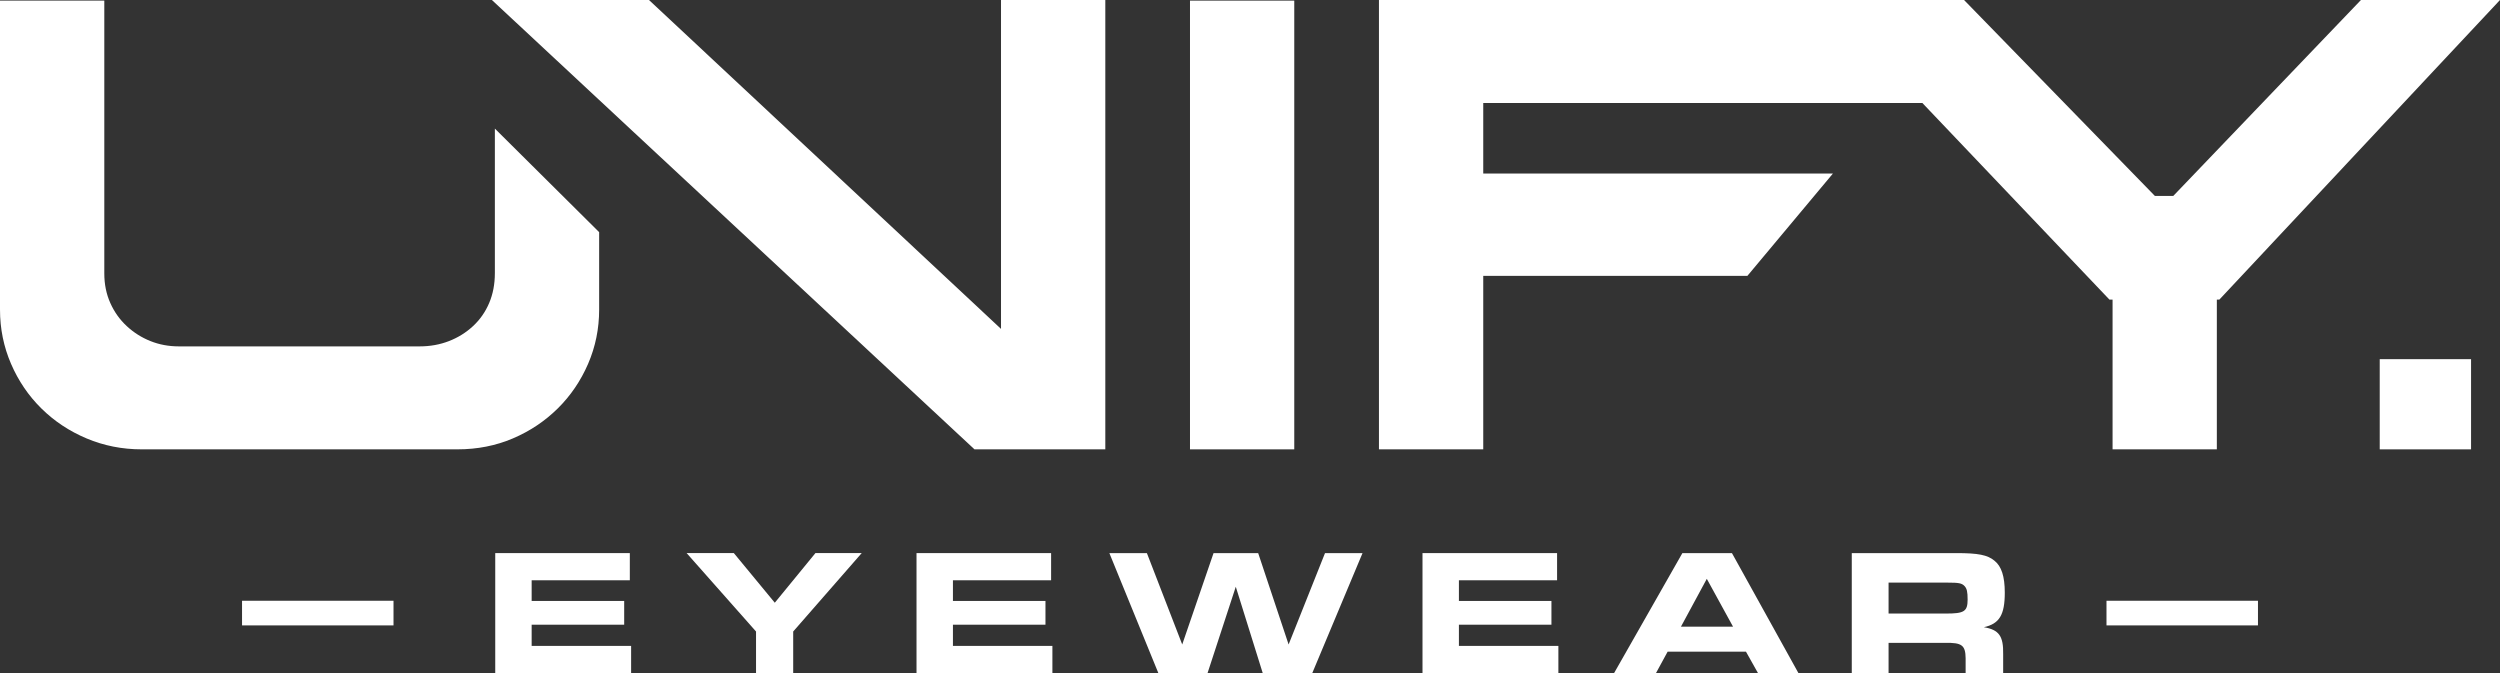 <svg xmlns="http://www.w3.org/2000/svg" width="208" height="56" viewBox="0 0 208 56" fill="none"><rect x="0" y="0" width="208" height="56" fill="#333333" stroke="none"/><g id="Unify Logo" clip-path="url(#clip0_44_44)"><g id="Group"><path id="Vector" d="M32.74 51.008H20.138" stroke="white" stroke-width="2.05" stroke-miterlimit="10"></path><path id="Vector_2" d="M187.863 51.008H175.26" stroke="white" stroke-width="2.05" stroke-miterlimit="10"></path><path id="Vector_3" d="M52.401 46.018V48.279H44.233V49.999H51.932V51.975H44.233V53.739H52.509V56H41.204V46.018H52.403H52.401Z" fill="white"></path><path id="Vector_4" d="M62.902 52.542L57.128 46.017H61.055L64.463 50.147L67.844 46.017H71.694L65.994 52.542V55.998H62.902V52.542Z" fill="white"></path><path id="Vector_5" d="M87.452 46.018V48.279H79.284V49.999H86.983V51.975H79.284V53.739H87.56V56H76.254V46.018H87.453H87.452Z" fill="white"></path><path id="Vector_6" d="M95.421 46.018L98.361 53.621L100.967 46.018H104.68L107.212 53.621L110.241 46.018H113.363L109.181 56H105.059L102.817 48.817L100.468 56H96.375L92.299 46.018H95.421Z" fill="white"></path><path id="Vector_7" d="M129.549 46.018V48.279H121.381V49.999H129.08V51.975H121.381V53.739H129.657V56H118.352V46.018H129.551H129.549Z" fill="white"></path><path id="Vector_8" d="M139.976 46.018H144.098L149.629 56H146.264L145.265 54.219H138.747L137.778 56H134.292L139.974 46.018H139.976ZM144.189 52.139L142.006 48.159L139.855 52.139H144.189Z" fill="white"></path><path id="Vector_9" d="M154.068 46.018H162.782C164.571 46.018 165.359 46.168 165.934 46.647C166.525 47.11 166.798 47.964 166.798 49.311C166.798 51.167 166.343 51.9 165.056 52.184C166.314 52.394 166.693 52.917 166.663 54.43V56.002H163.54V54.76C163.525 53.682 163.222 53.458 161.843 53.488H157.129V56.002H154.068V46.02V46.018ZM161.932 51.047C163.418 51.047 163.706 50.868 163.706 49.88C163.706 49.238 163.645 48.968 163.448 48.758C163.222 48.519 162.964 48.474 162.039 48.474H157.129V51.047H161.932Z" fill="white"></path></g><g id="Group_2"><path id="Vector_10" d="M41.172 22.742C41.172 23.643 41.014 24.465 40.699 25.21C40.383 25.954 39.937 26.594 39.358 27.13C38.779 27.668 38.114 28.083 37.359 28.377C36.605 28.67 35.791 28.819 34.916 28.819H14.881C14.039 28.819 13.25 28.672 12.514 28.377C11.779 28.083 11.122 27.668 10.544 27.13C9.964 26.594 9.509 25.953 9.177 25.21C8.843 24.467 8.678 23.644 8.678 22.742V0.052H0V25.755C0 27.348 0.306 28.853 0.919 30.272C1.532 31.692 2.374 32.929 3.444 33.984C4.513 35.04 5.766 35.872 7.203 36.477C8.64 37.082 10.166 37.385 11.779 37.385H38.069C39.717 37.385 41.251 37.082 42.671 36.477C44.091 35.872 45.335 35.04 46.404 33.984C47.472 32.929 48.314 31.692 48.929 30.272C49.542 28.853 49.849 27.348 49.849 25.755V19.315L41.173 10.699V22.742H41.172Z" fill="white"></path><path id="Vector_11" d="M83.284 0.515V16.164V27.364L78.475 22.871L66.472 11.657L53.996 0H40.925L51.736 10.073L81.077 37.386H91.962V0H83.284V0.515Z" fill="white"></path><path id="Vector_12" d="M107.683 0.052H99.007V37.386H107.683V0.052Z" fill="white"></path><path id="Vector_13" d="M205.592 29.882H197.993V37.386H205.592V29.882Z" fill="white"></path><path id="Vector_14" d="M196.431 0L180.814 16.304H179.289L163.408 0H155.424H151.788H114.729V37.386H123.406V22.951H145.384L152.501 14.436H123.406V8.568H159.94L175.503 24.925H175.766V37.386H184.441V24.925H184.652L208 0H196.431Z" fill="white"></path></g></g><defs><clipPath id="clip0_44_44"><rect width="208" height="56" fill="white"></rect></clipPath></defs></svg>